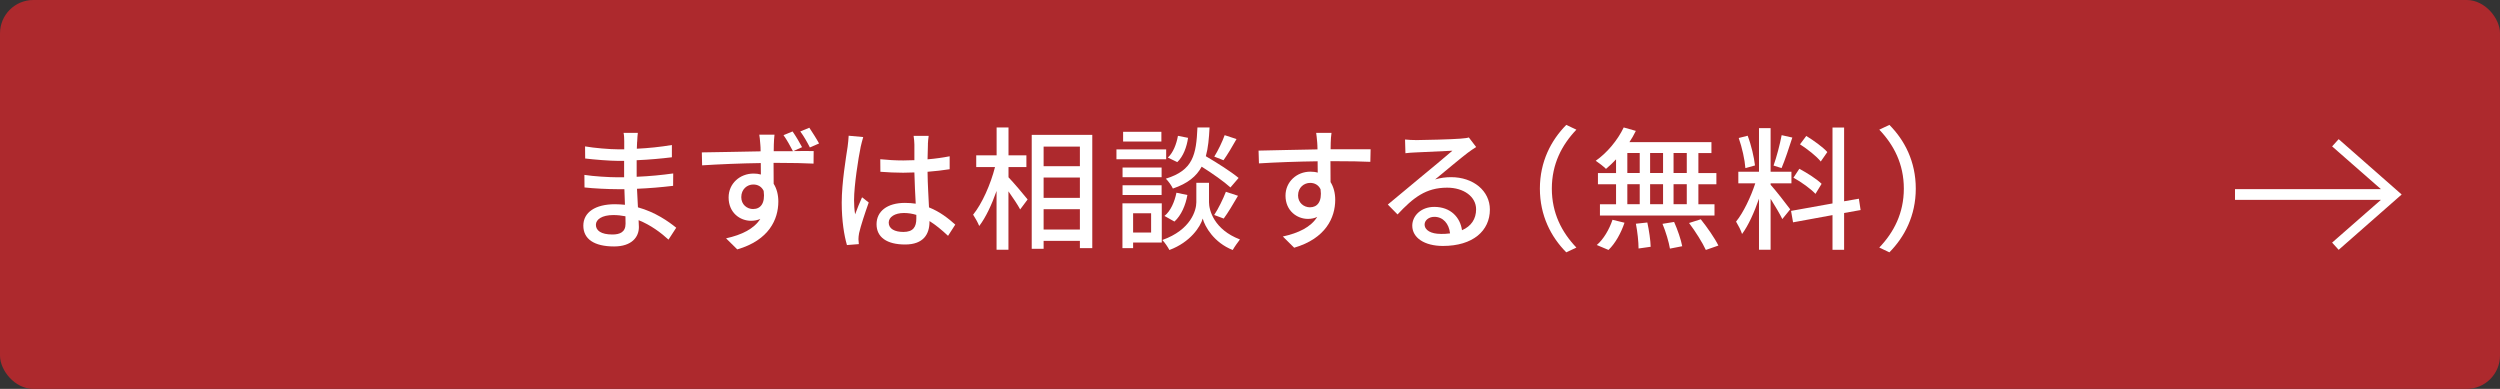 <svg viewBox="0 0 450 70" xmlns="http://www.w3.org/2000/svg"><rect x="0" y="0" width="450" height="70" fill="#333333" stroke="none"/><rect fill="#ad292d" height="70" rx="6" width="450"/><g fill="#fff"><path d="m114.68 25.5c-.02.29-.02.74-.05 1.27 2.06-.1 4.18-.31 6.31-.67v2.21c-1.78.22-4.01.43-6.34.53v2.98c2.38-.1 4.49-.31 6.58-.6l-.02 2.23c-2.21.26-4.2.43-6.5.53.05 1.1.12 2.26.17 3.34 3.12.86 5.5 2.54 6.89 3.67l-1.39 2.14c-1.37-1.25-3.19-2.62-5.38-3.5.02.5.05.91.05 1.25 0 1.82-1.32 3.48-4.46 3.48-3.6 0-5.54-1.34-5.54-3.74s2.14-3.86 5.71-3.86c.62 0 1.2.05 1.78.1-.02-.94-.07-1.92-.1-2.81h-1.32c-1.54 0-4.2-.12-5.86-.31l-.02-2.26c1.63.26 4.46.43 5.93.43h1.22v-2.95h-.98c-1.58 0-4.46-.24-6.03-.43l-.02-2.18c1.61.29 4.49.53 6.02.53h1.03v-1.46c0-.41-.02-1.13-.12-1.51h2.57c-.05.43-.1.96-.12 1.63zm-4.46 16.71c1.34 0 2.38-.41 2.38-1.94 0-.34 0-.82-.02-1.34-.7-.14-1.44-.22-2.18-.22-2.04 0-3.14.79-3.14 1.75 0 1.03.91 1.75 2.98 1.75z"/><path d="m144.37 26.49-1.56.7c1.56 0 2.95-.02 3.65 0l-.02 2.26c-1.44-.07-3.72-.14-7.2-.14.02 1.3.02 2.69.02 3.77.55.86.84 1.97.84 3.19 0 3.22-1.68 6.96-7.39 8.62l-2.02-1.99c2.81-.62 5.02-1.7 6.17-3.5-.48.22-1.06.34-1.68.34-1.97 0-4.03-1.44-4.03-4.2 0-2.52 2.04-4.3 4.49-4.3.48 0 .91.05 1.32.17 0-.65 0-1.37-.02-2.06-3.65.05-7.56.22-10.56.41l-.05-2.33c2.71-.02 7.15-.14 10.58-.19 0-.53-.02-.94-.05-1.22-.05-.79-.14-1.54-.19-1.78h2.74c-.05.34-.12 1.42-.12 1.75-.02.31-.02.72-.02 1.22h3.46c-.5-.96-1.08-2.02-1.7-2.88l1.63-.67c.58.82 1.27 1.99 1.73 2.86zm-8.78 11.13c1.27 0 2.18-.98 1.87-3.26-.38-.79-1.06-1.15-1.87-1.15-1.1 0-2.16.84-2.16 2.28 0 1.32 1.01 2.14 2.16 2.14zm11.85-11.8-1.66.72c-.5-.98-1.1-2.04-1.73-2.88l1.63-.67c.55.84 1.27 1.94 1.75 2.83z"/><path d="m154.91 26.51c-.41 1.94-1.18 6.94-1.18 9.5 0 .86.05 1.68.19 2.57.34-.98.86-2.18 1.25-3.07l1.2.94c-.65 1.82-1.46 4.27-1.73 5.5-.07.34-.12.82-.12 1.1.02.24.05.6.07.89l-2.14.17c-.5-1.7-.94-4.37-.94-7.63 0-3.55.77-8.14 1.06-10.06.07-.6.17-1.37.19-1.99l2.62.24c-.14.43-.38 1.42-.48 1.85zm12.12-.57c-.02.6-.05 1.63-.07 2.74 1.42-.12 2.76-.31 3.98-.55v2.33c-1.25.19-2.59.36-3.98.46.02 2.4.19 4.56.26 6.41 1.99.79 3.53 2.02 4.73 3.1l-1.3 2.02c-1.13-1.06-2.23-1.97-3.34-2.66v.12c0 2.21-1.06 4.1-4.39 4.1s-5.14-1.34-5.14-3.65 1.9-3.84 5.11-3.84c.67 0 1.32.05 1.94.14-.1-1.68-.19-3.75-.24-5.62-.67.02-1.34.05-2.02.05-1.39 0-2.71-.07-4.1-.17l-.02-2.26c1.37.14 2.71.22 4.15.22.67 0 1.32-.02 1.99-.05v-2.83c0-.41-.07-1.08-.14-1.54h2.71c-.07.48-.12 1.01-.14 1.49zm-4.42 15.81c1.78 0 2.33-.91 2.33-2.42v-.65c-.72-.22-1.46-.34-2.23-.34-1.61 0-2.74.7-2.74 1.73 0 1.13 1.1 1.68 2.64 1.68z"/><path d="m181.51 31.89c.84.86 2.98 3.38 3.46 4.01l-1.34 1.8c-.41-.79-1.3-2.11-2.11-3.26v10.51h-2.14v-10.58c-.86 2.47-1.97 4.82-3.12 6.31-.24-.62-.77-1.54-1.1-2.04 1.61-1.97 3.17-5.5 3.94-8.57h-3.38v-2.11h3.67v-5.02h2.14v5.02h3.22v2.11h-3.22v1.82zm15.1-7.61v20.38h-2.23v-1.3h-6.53v1.42h-2.14v-20.5zm-8.76 2.11v3.53h6.53v-3.53zm0 9.22h6.53v-3.65h-6.53zm6.53 5.71v-3.67h-6.53v3.67z"/><path d="m209.91 28.67h-8.95v-1.78h8.95zm-.79 14.98h-5.16v1.01h-1.92v-8.06h7.08v7.06zm-.03-11.76h-7.03v-1.73h7.03zm-7.03 1.46h7.03v1.75h-7.03zm6.99-7.87h-6.89v-1.75h6.89zm-5.09 12.91v3.46h3.24v-3.46zm13.66-1.99c0 1.42.89 4.92 5.57 6.7-.38.5-1.01 1.37-1.3 1.9-3.38-1.32-5.02-4.22-5.4-5.66-.41 1.46-2.21 4.25-6 5.66-.26-.5-.84-1.37-1.27-1.8 5.14-1.82 6.12-5.35 6.12-6.79v-3.5h2.28v3.5zm-8.02 2.47c1.1-.86 1.82-2.52 2.16-4.18l1.97.41c-.31 1.8-1.1 3.67-2.33 4.78zm11.88-5.13c-1.13-1.03-3.24-2.52-5.18-3.74-.94 1.75-2.5 3.02-5.18 3.94-.24-.53-.82-1.34-1.27-1.78 4.92-1.51 5.47-4.3 5.69-9.22h2.18c-.1 1.99-.26 3.72-.67 5.18 2.06 1.2 4.58 2.81 5.9 3.91l-1.46 1.7zm-7.63-8.93c-.22 1.61-.86 3.36-1.94 4.37l-1.7-.82c.94-.84 1.56-2.42 1.82-3.91zm4.7 13.89c.74-1.1 1.63-2.93 2.11-4.18l2.18.72c-.84 1.44-1.8 3.07-2.57 4.1l-1.73-.65zm4.03-13.68c-.77 1.37-1.66 2.86-2.35 3.82l-1.66-.65c.67-1.06 1.46-2.71 1.87-3.86l2.14.7z"/><path d="m239.53 25.67c-.02.29-.02.72-.02 1.2h7.2l-.05 2.26c-1.42-.07-3.7-.12-7.18-.12.02 1.3.02 2.69.02 3.77.55.86.84 1.97.84 3.19 0 3.19-1.7 6.96-7.39 8.62l-2.04-2.02c2.83-.62 5.04-1.68 6.19-3.53-.48.24-1.06.36-1.68.36-1.94 0-4.03-1.44-4.03-4.18 0-2.52 2.04-4.32 4.46-4.32.48 0 .94.05 1.34.17 0-.62-.02-1.34-.02-2.04-3.65.05-7.58.19-10.56.38l-.07-2.3c2.71-.05 7.18-.17 10.61-.22-.02-.53-.02-.94-.05-1.22-.07-.77-.14-1.51-.19-1.75h2.76c-.07.31-.14 1.42-.14 1.75zm-3.7 11.64c1.25 0 2.18-.98 1.87-3.24-.38-.79-1.08-1.15-1.87-1.15-1.1 0-2.18.82-2.18 2.26 0 1.32 1.03 2.14 2.18 2.14z"/><path d="m254.83 25.22c1.25 0 6.72-.14 8.02-.26.84-.07 1.27-.12 1.54-.22l1.32 1.73c-.5.31-1.01.65-1.51 1.03-1.22.91-4.18 3.41-5.88 4.8.96-.29 1.92-.41 2.88-.41 4.01 0 6.98 2.47 6.98 5.83 0 3.82-3.05 6.55-8.45 6.55-3.31 0-5.52-1.46-5.52-3.65 0-1.78 1.58-3.38 3.96-3.38 2.98 0 4.68 1.92 4.99 4.2 1.66-.72 2.54-2.02 2.54-3.77 0-2.26-2.21-3.89-5.21-3.89-3.84 0-6.1 1.8-8.93 4.82l-1.75-1.78c1.87-1.54 4.87-4.06 6.29-5.23 1.34-1.1 4.13-3.41 5.33-4.46-1.27.05-5.42.24-6.67.31-.6.02-1.22.07-1.78.14l-.07-2.47c.6.07 1.34.1 1.92.1zm4.47 16.89c.6 0 1.18-.02 1.71-.1-.19-1.75-1.25-2.98-2.83-2.98-1.01 0-1.75.65-1.75 1.37 0 1.06 1.18 1.7 2.88 1.7z"/><path d="m281.93 22.48 1.82.86c-2.62 2.74-4.42 6.19-4.42 10.61s1.8 7.87 4.42 10.61l-1.82.86c-2.74-2.76-4.75-6.6-4.75-11.47s2.02-8.71 4.75-11.47z"/><path d="m290.9 28.67c-.6.65-1.22 1.22-1.82 1.73-.41-.41-1.3-1.1-1.85-1.46 2.04-1.42 3.94-3.7 5.04-6l2.18.62c-.34.7-.72 1.37-1.15 2.02h14.76v1.97h-2.35v3.6h3.24v2.02h-3.24v3.6h2.9v2.02h-20.62v-2.02h2.9v-3.6h-3.26v-2.02h3.26v-2.47zm-3.48 15.43c1.18-.98 2.26-2.81 2.83-4.54l2.16.53c-.6 1.8-1.63 3.7-2.88 4.9zm5.5-12.96h2.23v-3.6h-2.23zm0 5.62h2.23v-3.6h-2.23zm3.6 3.29c.31 1.42.58 3.26.6 4.37l-2.18.31c0-1.13-.19-3.02-.48-4.46zm2.83-8.91v-3.6h-2.33v3.6zm-2.33 2.02v3.6h2.33v-3.6zm4.32 6.79c.62 1.37 1.25 3.22 1.46 4.37l-2.21.43c-.19-1.15-.74-3.02-1.34-4.46zm2.28-12.41h-2.38v3.6h2.38zm0 5.62h-2.38v3.6h2.38zm2.52 6.31c1.15 1.44 2.54 3.43 3.17 4.73l-2.26.79c-.58-1.27-1.87-3.34-3.02-4.85z"/><path d="m318.71 33.26c.72.77 3.02 3.7 3.53 4.42l-1.42 1.75c-.41-.86-1.32-2.38-2.11-3.65v9.17h-2.09v-9.19c-.82 2.4-1.92 4.85-3.05 6.36-.19-.65-.72-1.63-1.08-2.23 1.3-1.58 2.66-4.44 3.46-6.89h-3.05v-2.09h3.72v-7.85h2.09v7.85h3.75v2.09h-3.75zm-4.54-3c-.1-1.46-.6-3.72-1.2-5.42l1.61-.41c.65 1.68 1.15 3.89 1.32 5.35zm8.45-5.5c-.6 1.87-1.34 4.1-1.94 5.5l-1.44-.46c.53-1.46 1.15-3.84 1.46-5.47zm9.32 13.58v6.62h-2.09v-6.24l-7.1 1.3-.36-2.06 7.46-1.34v-13.66h2.09v13.27l2.66-.46.31 2.04-2.98.53zm-5.16-3.45c-.84-.89-2.54-2.14-3.96-2.9l1.06-1.61c1.39.74 3.17 1.87 4.01 2.71l-1.1 1.8zm.96-5.81c-.74-.94-2.38-2.23-3.74-3.1l1.13-1.51c1.34.82 3 2.02 3.79 2.9l-1.18 1.7z"/><path d="m340.09 45.42-1.82-.86c2.62-2.74 4.42-6.19 4.42-10.61s-1.8-7.87-4.42-10.61l1.82-.86c2.74 2.76 4.75 6.6 4.75 11.47s-2.02 8.71-4.75 11.47z"/><path d="m402.3 35.97v-1.93h26.26l-8.78-7.69 1.18-1.3 11.34 9.96-11.34 9.96-1.18-1.3 8.78-7.69h-26.26z"/></g></svg>